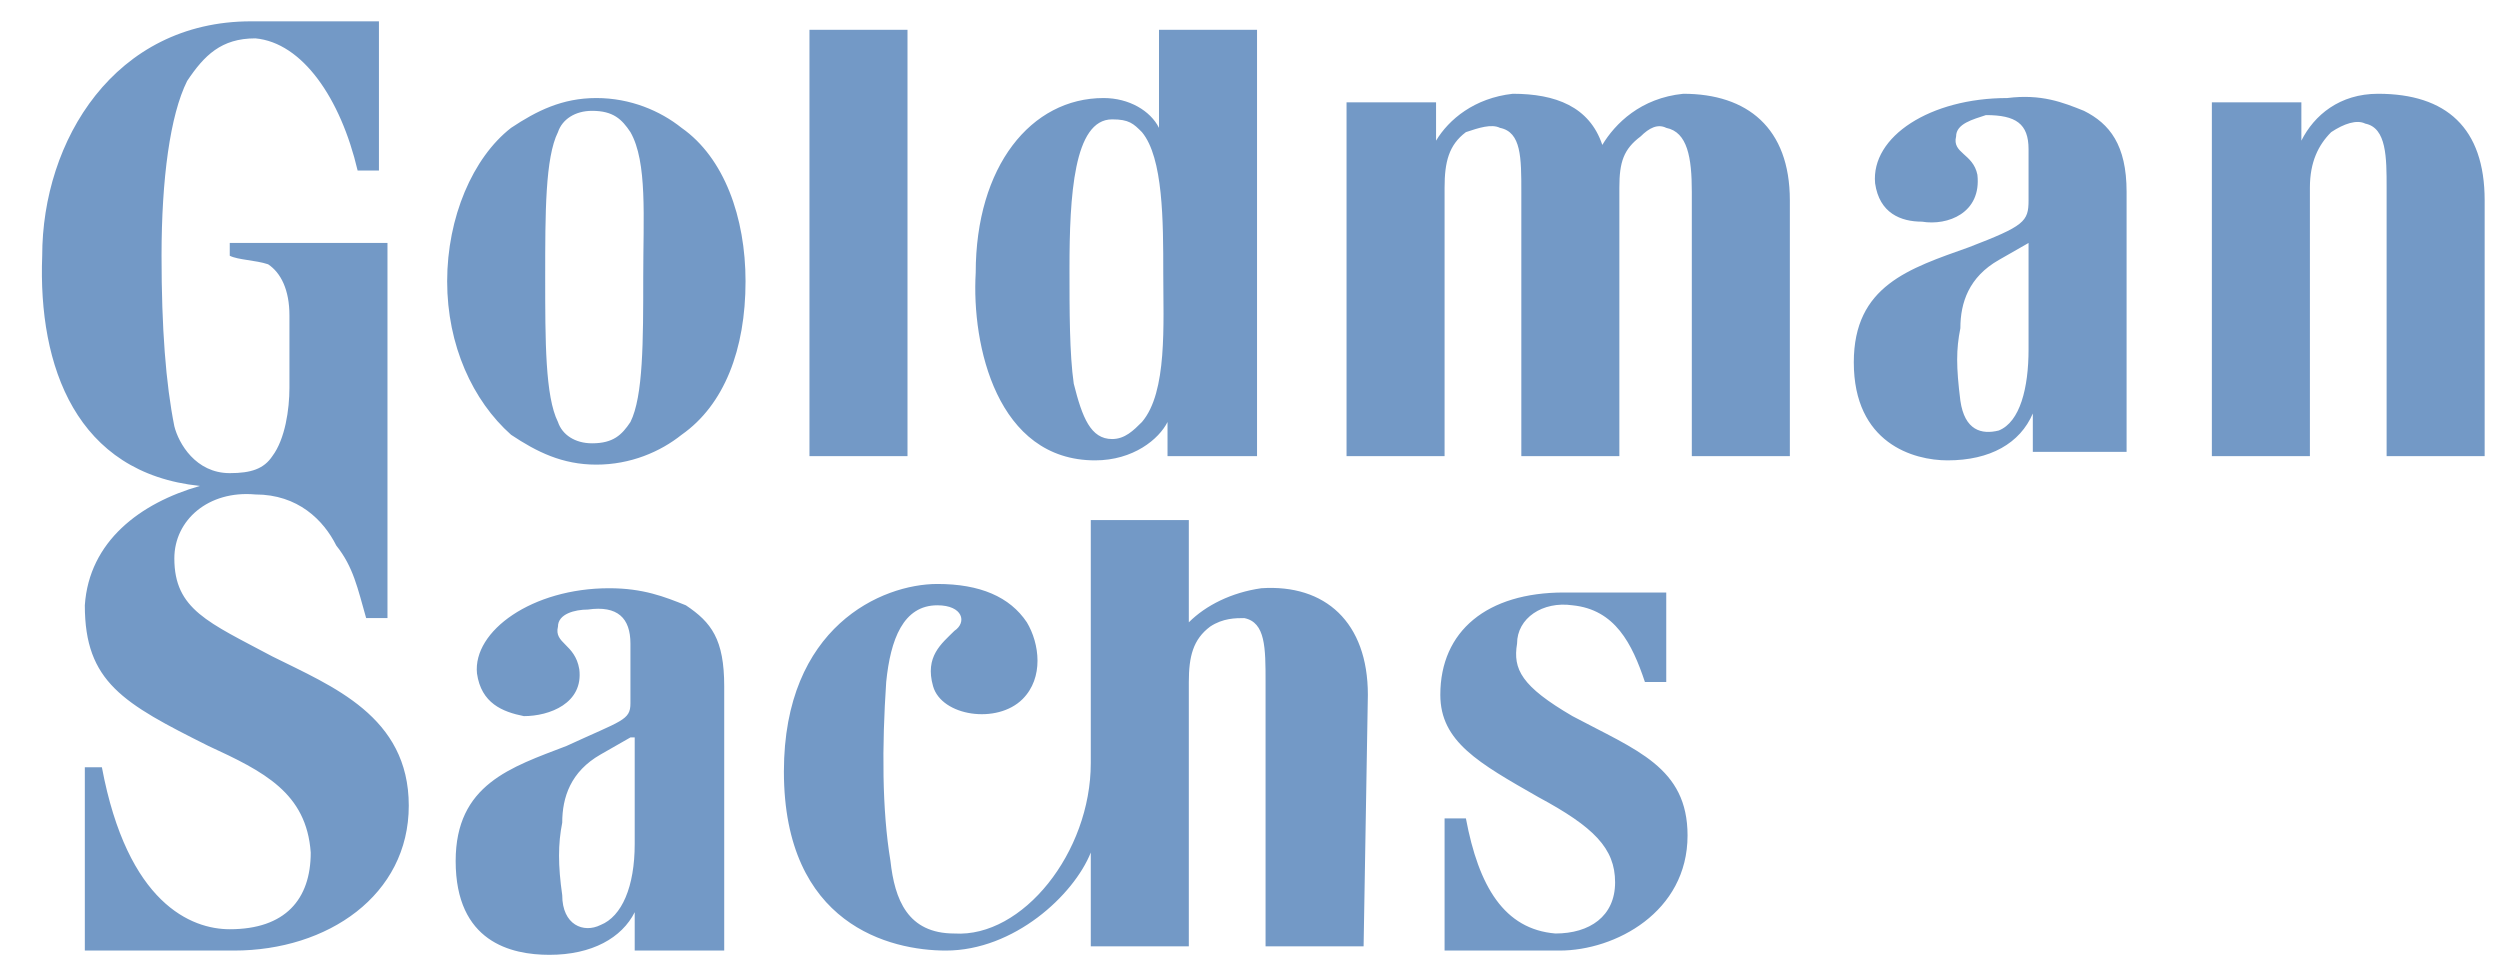<svg xmlns="http://www.w3.org/2000/svg" width="102" height="40" viewBox="0 0 102 40" fill="none"><g clip-path="url(#clip0_9880_124835)"><path fill-rule="evenodd" clip-rule="evenodd" d="M94.244 18.609H90.244V4.174H93.896V5.739C94.418 4.696 95.461 3.826 97.026 3.826C99.809 3.826 101.374 5.217 101.374 8.174V18.609H97.374V7.652C97.374 6.435 97.374 5.217 96.504 5.044C96.157 4.87 95.635 5.044 95.113 5.391C94.591 5.913 94.244 6.609 94.244 7.652V18.609ZM26.244 11.304C26.244 13.913 26.244 16.174 25.722 17.218C25.374 17.739 25.026 18.087 24.157 18.087C23.461 18.087 22.939 17.739 22.765 17.218C22.244 16.174 22.244 13.913 22.244 11.304C22.244 8.696 22.244 6.435 22.765 5.391C22.939 4.87 23.461 4.522 24.157 4.522C25.026 4.522 25.374 4.87 25.722 5.391C26.418 6.609 26.244 8.87 26.244 11.304ZM27.809 5.217C26.939 4.522 25.722 4 24.331 4C22.939 4 21.896 4.522 20.852 5.217C19.287 6.435 18.244 8.87 18.244 11.478C18.244 14.087 19.287 16.348 20.852 17.739C21.896 18.435 22.939 18.957 24.331 18.957C25.722 18.957 26.939 18.435 27.809 17.739C29.548 16.522 30.418 14.261 30.418 11.478C30.418 8.87 29.548 6.435 27.809 5.217ZM67.983 24V27.826H67.113C66.591 26.261 65.896 24.87 64.157 24.696C62.939 24.522 61.896 25.218 61.896 26.261C61.722 27.304 62.07 28 64.157 29.218C66.765 30.609 68.852 31.304 68.852 34.087C68.852 37.218 65.896 38.783 63.635 38.783H58.939V33.391H59.809C60.331 36.174 61.374 37.913 63.461 38.087C64.852 38.087 65.896 37.391 65.896 36C65.896 34.609 65.026 33.739 62.765 32.522C60.331 31.131 58.765 30.261 58.765 28.348C58.765 25.739 60.678 24.174 63.809 24.174H67.983V24ZM73.026 18.609V8.174C73.026 5.217 71.287 3.826 68.678 3.826C66.939 4 65.896 5.044 65.374 5.913C64.852 4.348 63.461 3.826 61.722 3.826C60.157 4 59.113 4.87 58.591 5.739V4.174H54.939V18.609H58.939V7.652C58.939 6.609 59.113 5.913 59.809 5.391C60.331 5.217 60.852 5.044 61.2 5.217C62.07 5.391 62.07 6.435 62.07 7.826V18.609H66.07V7.652C66.07 6.609 66.244 6.087 66.939 5.565C67.287 5.217 67.635 5.044 67.983 5.217C68.852 5.391 69.026 6.435 69.026 7.826V18.609H73.026ZM33.026 18.609H37.026V1.217H33.026V18.609ZM46.591 5.391C47.461 6.435 47.461 9.044 47.461 11.13C47.461 13.217 47.635 16 46.591 17.218C46.244 17.565 45.896 17.913 45.374 17.913C44.504 17.913 44.157 17.044 43.809 15.652C43.635 14.435 43.635 12.696 43.635 10.957C43.635 8 43.809 4.87 45.374 4.87C46.07 4.87 46.244 5.044 46.591 5.391ZM51.287 18.609V1.217H47.287V5.217C46.939 4.522 46.07 4 45.026 4C42.07 4 39.809 6.783 39.809 11.13C39.635 14.087 40.678 18.783 44.678 18.783C46.244 18.783 47.287 17.913 47.635 17.218V18.609H51.287ZM82.765 9.913L81.548 10.609C80.331 11.304 79.983 12.348 79.983 13.391C79.809 14.261 79.809 14.957 79.983 16.348C80.157 17.565 80.852 17.739 81.548 17.565C82.418 17.218 82.765 15.826 82.765 14.261V9.913ZM85.026 4.522C86.07 5.044 86.765 5.913 86.765 7.826V18.435H82.939V16.87C82.418 18.087 81.2 18.783 79.461 18.783C78.07 18.783 75.635 18.087 75.635 14.783C75.635 11.652 77.896 10.957 80.331 10.087C82.591 9.217 82.765 9.044 82.765 8.174V6.087C82.765 5.044 82.244 4.696 81.026 4.696C80.504 4.87 79.809 5.044 79.809 5.565C79.635 6.261 80.504 6.261 80.678 7.13C80.852 8.696 79.461 9.217 78.418 9.044C77.548 9.044 76.678 8.696 76.504 7.478C76.331 5.565 78.765 4 81.896 4C83.287 3.826 84.157 4.174 85.026 4.522ZM25.722 30.087L24.504 30.783C23.287 31.478 22.939 32.522 22.939 33.565C22.765 34.435 22.765 35.304 22.939 36.522C22.939 37.739 23.809 38.087 24.504 37.739C25.374 37.391 25.896 36.174 25.896 34.435V30.087H25.722ZM27.983 24.696C29.026 25.391 29.548 26.087 29.548 28V38.783H25.896V37.218C25.374 38.261 24.157 38.957 22.418 38.957C20.852 38.957 18.591 38.435 18.591 35.13C18.591 32 20.852 31.304 23.113 30.435C25.374 29.391 25.722 29.391 25.722 28.696V26.261C25.722 25.218 25.2 24.696 23.983 24.87C23.461 24.87 22.765 25.044 22.765 25.565C22.591 26.261 23.461 26.261 23.635 27.304C23.809 28.696 22.418 29.218 21.374 29.218C20.504 29.044 19.635 28.696 19.461 27.478C19.287 25.739 21.722 24 24.852 24C26.244 24 27.113 24.348 27.983 24.696ZM55.809 28.348C55.809 25.391 54.07 23.826 51.461 24C50.244 24.174 49.2 24.696 48.504 25.391V21.218H44.504V31.131C44.504 34.783 41.722 38.261 38.939 38.087C37.026 38.087 36.504 36.696 36.331 35.13C35.983 33.044 35.983 30.435 36.157 27.826C36.331 26.087 36.852 24.696 38.244 24.696C39.287 24.696 39.461 25.391 38.939 25.739C38.417 26.261 37.722 26.783 38.07 28C38.417 29.218 40.678 29.565 41.722 28.522C42.591 27.652 42.417 26.261 41.896 25.391C41.2 24.348 39.983 23.826 38.244 23.826C35.983 23.826 31.983 25.565 31.983 31.478C31.983 37.739 36.331 38.783 38.591 38.783C41.374 38.783 43.809 36.522 44.504 34.783V38.609H48.504V27.826C48.504 26.783 48.678 26.087 49.374 25.565C49.896 25.218 50.417 25.218 50.765 25.218C51.635 25.391 51.635 26.435 51.635 27.826V38.609H55.635L55.809 28.348ZM15.461 0.87V6.957H14.591C13.896 4 12.331 1.739 10.418 1.565C9.026 1.565 8.331 2.261 7.635 3.304C6.939 4.696 6.591 7.304 6.591 10.435C6.591 13.391 6.765 15.652 7.113 17.391C7.287 18.087 7.983 19.304 9.374 19.304C10.244 19.304 10.765 19.131 11.113 18.609C11.635 17.913 11.809 16.696 11.809 15.826V12.87C11.809 11.826 11.461 11.13 10.939 10.783C10.418 10.609 9.722 10.609 9.374 10.435V9.913H15.809V25.218H14.939C14.591 24 14.418 23.131 13.722 22.261C13.2 21.218 12.157 20.174 10.418 20.174C8.504 20 7.113 21.218 7.113 22.783C7.113 24.87 8.504 25.391 11.113 26.783C13.548 28 16.678 29.218 16.678 32.87C16.678 36.522 13.374 38.783 9.548 38.783H3.461V31.304H4.157C5.2 36.87 7.809 37.913 9.374 37.913C11.635 37.913 12.678 36.696 12.678 34.783C12.504 32.348 10.765 31.478 8.504 30.435C5.026 28.696 3.461 27.826 3.461 24.696C3.635 22.087 5.722 20.522 8.157 19.826C3.113 19.304 1.548 14.957 1.722 10.435C1.722 5.739 4.678 0.87 10.244 0.87H15.461Z" fill="#7399C6"></path></g><defs><clipPath id="clip0_9880_124835"><rect width="100.87" height="40" fill="white" transform="translate(0.678)"></rect></clipPath></defs></svg>